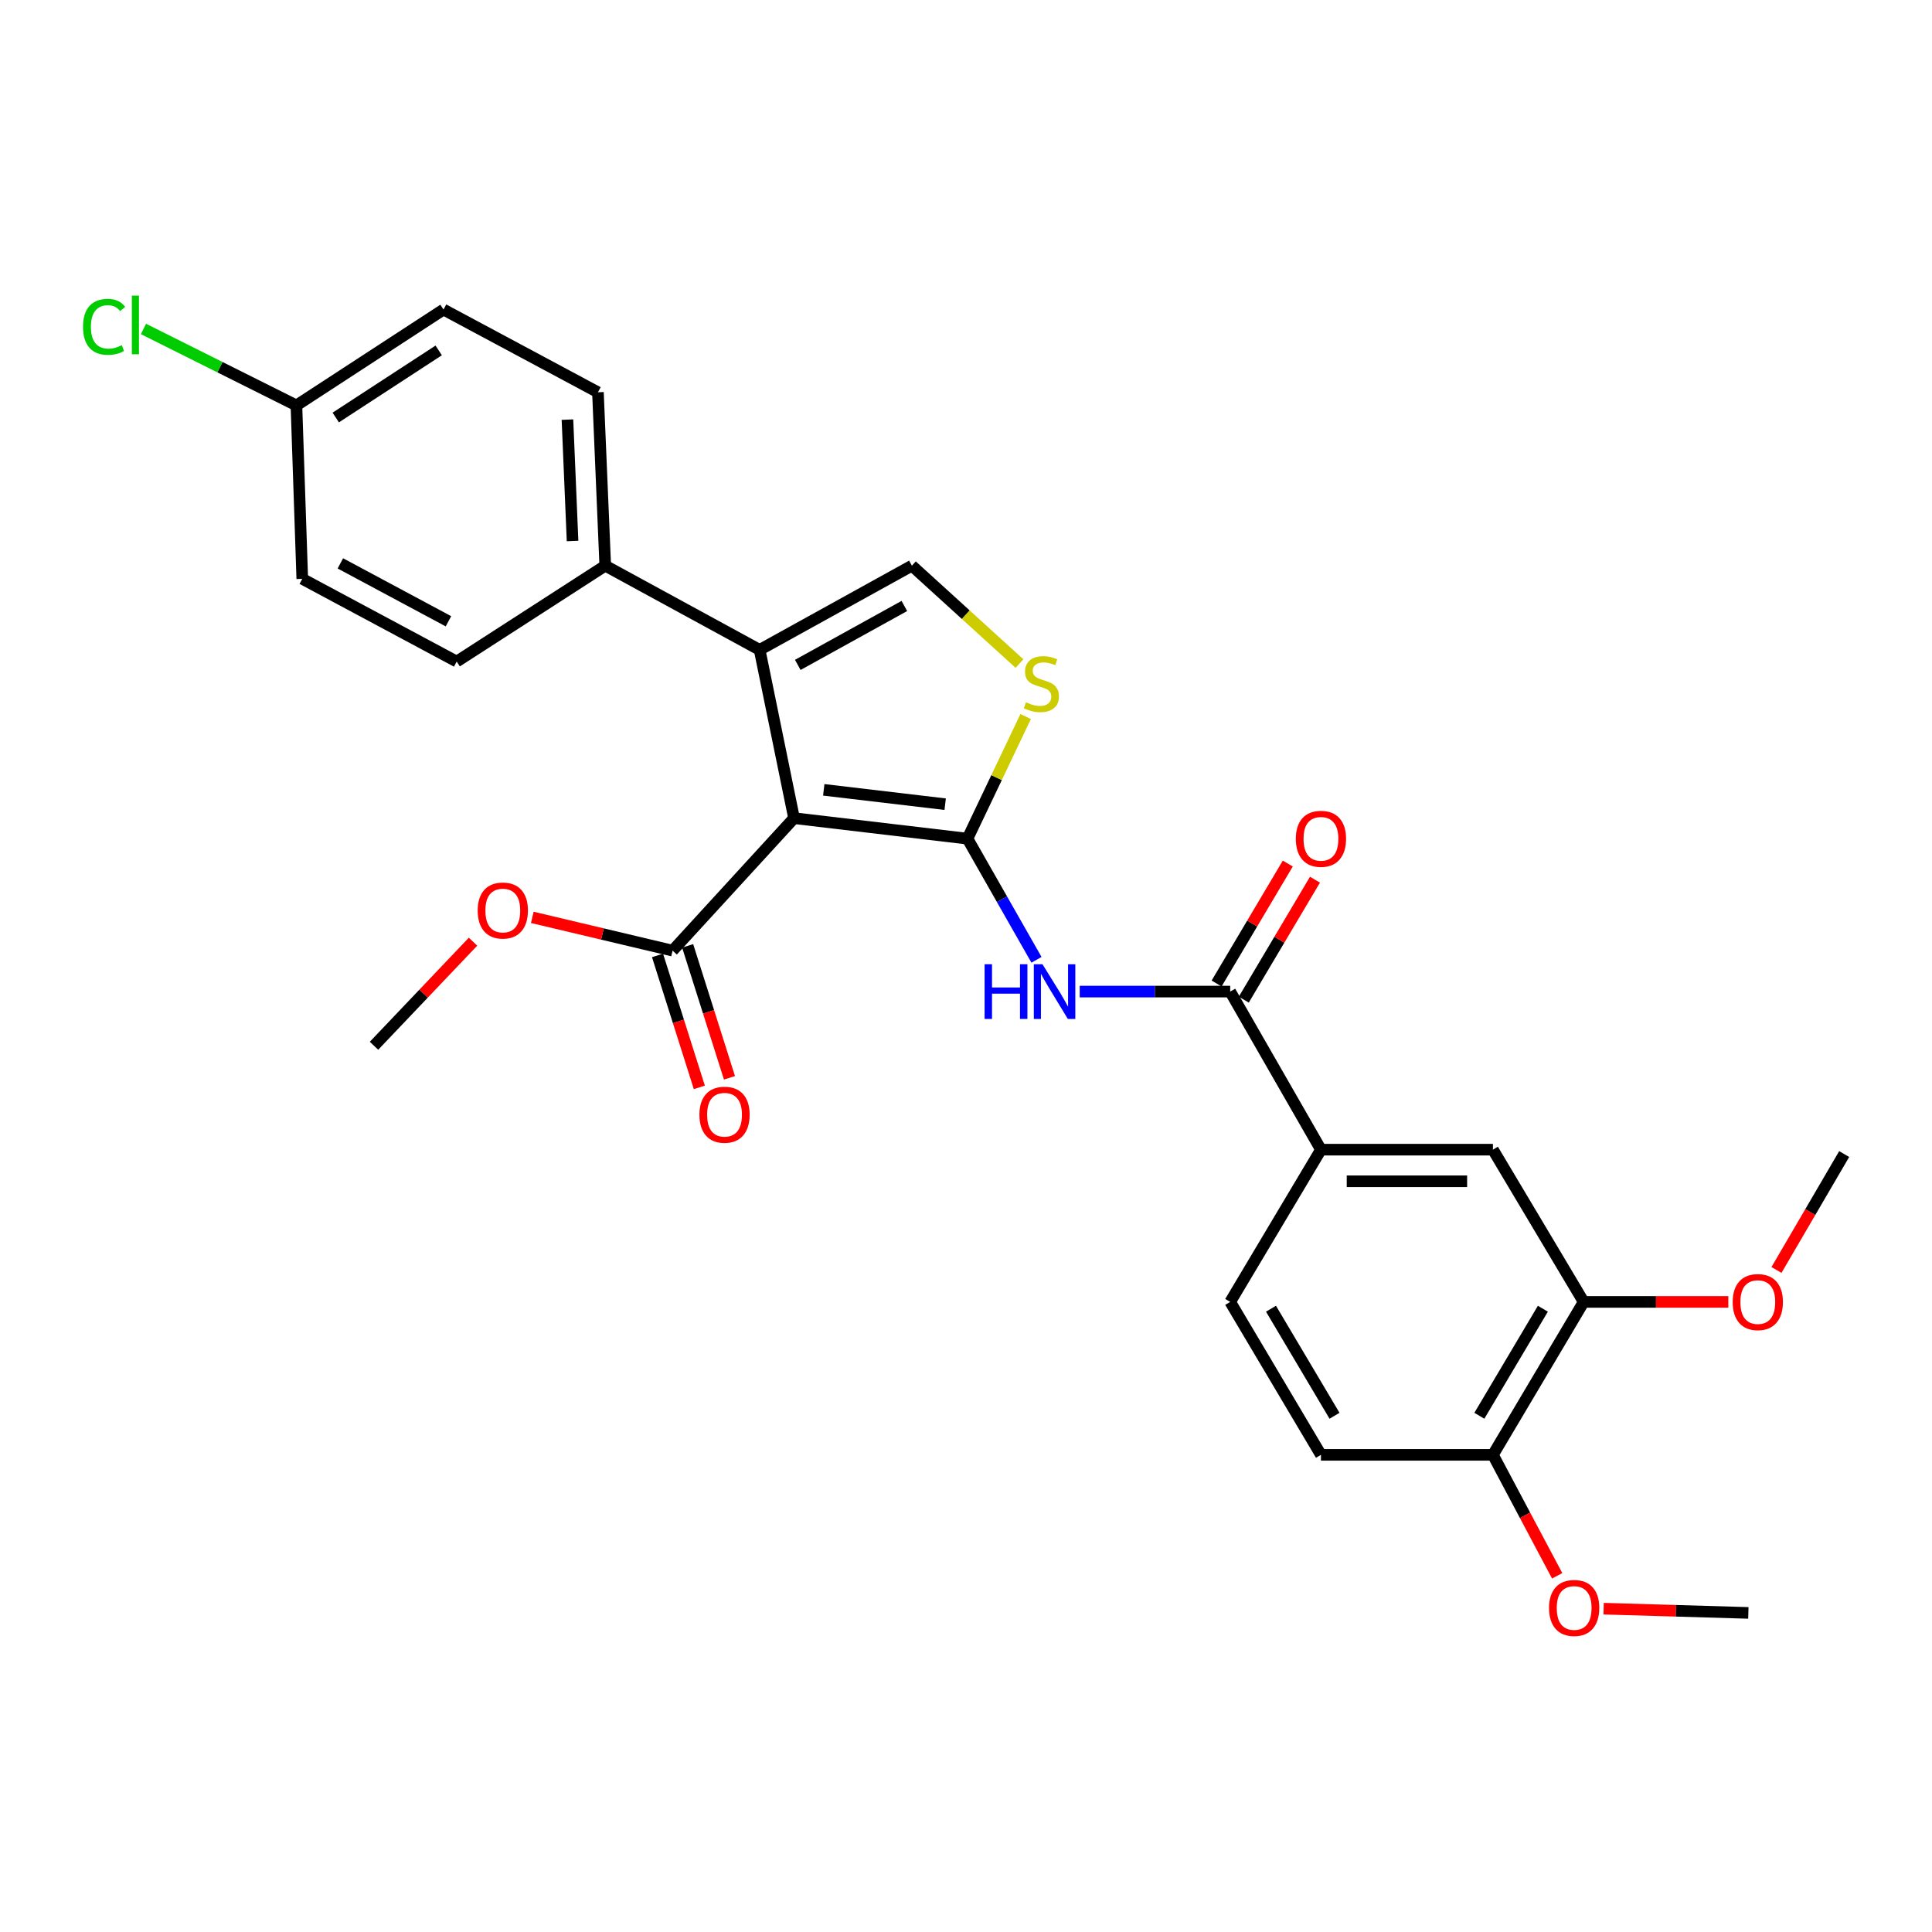 <?xml version='1.0' encoding='iso-8859-1'?>
<svg version='1.1' baseProfile='full'
              xmlns='http://www.w3.org/2000/svg'
                      xmlns:rdkit='http://www.rdkit.org/xml'
                      xmlns:xlink='http://www.w3.org/1999/xlink'
                  xml:space='preserve'
width='1000px' height='1000px' viewBox='0 0 1000 1000'>
<!-- END OF HEADER -->
<rect style='opacity:1.0;fill:#FFFFFF;stroke:none' width='1000' height='1000' x='0' y='0'> </rect>
<path class='bond-0' d='M 500.764,434.086 L 410.991,423.477' style='fill:none;fill-rule:evenodd;stroke:#000000;stroke-width:6px;stroke-linecap:butt;stroke-linejoin:miter;stroke-opacity:1' />
<path class='bond-0' d='M 489.218,416.244 L 426.378,408.818' style='fill:none;fill-rule:evenodd;stroke:#000000;stroke-width:6px;stroke-linecap:butt;stroke-linejoin:miter;stroke-opacity:1' />
<path class='bond-2' d='M 500.764,434.086 L 518.624,465.445' style='fill:none;fill-rule:evenodd;stroke:#000000;stroke-width:6px;stroke-linecap:butt;stroke-linejoin:miter;stroke-opacity:1' />
<path class='bond-2' d='M 518.624,465.445 L 536.484,496.803' style='fill:none;fill-rule:evenodd;stroke:#0000FF;stroke-width:6px;stroke-linecap:butt;stroke-linejoin:miter;stroke-opacity:1' />
<path class='bond-3' d='M 500.764,434.086 L 515.821,402.484' style='fill:none;fill-rule:evenodd;stroke:#000000;stroke-width:6px;stroke-linecap:butt;stroke-linejoin:miter;stroke-opacity:1' />
<path class='bond-3' d='M 515.821,402.484 L 530.878,370.881' style='fill:none;fill-rule:evenodd;stroke:#CCCC00;stroke-width:6px;stroke-linecap:butt;stroke-linejoin:miter;stroke-opacity:1' />
<path class='bond-1' d='M 410.991,423.477 L 393.191,336.368' style='fill:none;fill-rule:evenodd;stroke:#000000;stroke-width:6px;stroke-linecap:butt;stroke-linejoin:miter;stroke-opacity:1' />
<path class='bond-6' d='M 410.991,423.477 L 348.128,492.05' style='fill:none;fill-rule:evenodd;stroke:#000000;stroke-width:6px;stroke-linecap:butt;stroke-linejoin:miter;stroke-opacity:1' />
<path class='bond-9' d='M 393.191,336.368 L 313.273,292.795' style='fill:none;fill-rule:evenodd;stroke:#000000;stroke-width:6px;stroke-linecap:butt;stroke-linejoin:miter;stroke-opacity:1' />
<path class='bond-28' d='M 393.191,336.368 L 471.991,292.795' style='fill:none;fill-rule:evenodd;stroke:#000000;stroke-width:6px;stroke-linecap:butt;stroke-linejoin:miter;stroke-opacity:1' />
<path class='bond-28' d='M 412.93,344.152 L 468.09,313.652' style='fill:none;fill-rule:evenodd;stroke:#000000;stroke-width:6px;stroke-linecap:butt;stroke-linejoin:miter;stroke-opacity:1' />
<path class='bond-5' d='M 558.858,513.241 L 597.802,513.241' style='fill:none;fill-rule:evenodd;stroke:#0000FF;stroke-width:6px;stroke-linecap:butt;stroke-linejoin:miter;stroke-opacity:1' />
<path class='bond-5' d='M 597.802,513.241 L 636.746,513.241' style='fill:none;fill-rule:evenodd;stroke:#000000;stroke-width:6px;stroke-linecap:butt;stroke-linejoin:miter;stroke-opacity:1' />
<path class='bond-4' d='M 527.682,343.456 L 499.837,318.126' style='fill:none;fill-rule:evenodd;stroke:#CCCC00;stroke-width:6px;stroke-linecap:butt;stroke-linejoin:miter;stroke-opacity:1' />
<path class='bond-4' d='M 499.837,318.126 L 471.991,292.795' style='fill:none;fill-rule:evenodd;stroke:#000000;stroke-width:6px;stroke-linecap:butt;stroke-linejoin:miter;stroke-opacity:1' />
<path class='bond-7' d='M 636.746,513.241 L 683.718,595.068' style='fill:none;fill-rule:evenodd;stroke:#000000;stroke-width:6px;stroke-linecap:butt;stroke-linejoin:miter;stroke-opacity:1' />
<path class='bond-11' d='M 643.782,517.416 L 662.206,486.37' style='fill:none;fill-rule:evenodd;stroke:#000000;stroke-width:6px;stroke-linecap:butt;stroke-linejoin:miter;stroke-opacity:1' />
<path class='bond-11' d='M 662.206,486.37 L 680.63,455.323' style='fill:none;fill-rule:evenodd;stroke:#FF0000;stroke-width:6px;stroke-linecap:butt;stroke-linejoin:miter;stroke-opacity:1' />
<path class='bond-11' d='M 629.709,509.065 L 648.134,478.019' style='fill:none;fill-rule:evenodd;stroke:#000000;stroke-width:6px;stroke-linecap:butt;stroke-linejoin:miter;stroke-opacity:1' />
<path class='bond-11' d='M 648.134,478.019 L 666.558,446.972' style='fill:none;fill-rule:evenodd;stroke:#FF0000;stroke-width:6px;stroke-linecap:butt;stroke-linejoin:miter;stroke-opacity:1' />
<path class='bond-13' d='M 340.328,494.522 L 351.152,528.672' style='fill:none;fill-rule:evenodd;stroke:#000000;stroke-width:6px;stroke-linecap:butt;stroke-linejoin:miter;stroke-opacity:1' />
<path class='bond-13' d='M 351.152,528.672 L 361.975,562.822' style='fill:none;fill-rule:evenodd;stroke:#FF0000;stroke-width:6px;stroke-linecap:butt;stroke-linejoin:miter;stroke-opacity:1' />
<path class='bond-13' d='M 355.927,489.578 L 366.751,523.728' style='fill:none;fill-rule:evenodd;stroke:#000000;stroke-width:6px;stroke-linecap:butt;stroke-linejoin:miter;stroke-opacity:1' />
<path class='bond-13' d='M 366.751,523.728 L 377.574,557.878' style='fill:none;fill-rule:evenodd;stroke:#FF0000;stroke-width:6px;stroke-linecap:butt;stroke-linejoin:miter;stroke-opacity:1' />
<path class='bond-18' d='M 348.128,492.05 L 311.82,483.437' style='fill:none;fill-rule:evenodd;stroke:#000000;stroke-width:6px;stroke-linecap:butt;stroke-linejoin:miter;stroke-opacity:1' />
<path class='bond-18' d='M 311.82,483.437 L 275.513,474.824' style='fill:none;fill-rule:evenodd;stroke:#FF0000;stroke-width:6px;stroke-linecap:butt;stroke-linejoin:miter;stroke-opacity:1' />
<path class='bond-8' d='M 683.718,595.068 L 772.736,595.068' style='fill:none;fill-rule:evenodd;stroke:#000000;stroke-width:6px;stroke-linecap:butt;stroke-linejoin:miter;stroke-opacity:1' />
<path class='bond-8' d='M 697.071,611.432 L 759.384,611.432' style='fill:none;fill-rule:evenodd;stroke:#000000;stroke-width:6px;stroke-linecap:butt;stroke-linejoin:miter;stroke-opacity:1' />
<path class='bond-14' d='M 683.718,595.068 L 636.746,673.868' style='fill:none;fill-rule:evenodd;stroke:#000000;stroke-width:6px;stroke-linecap:butt;stroke-linejoin:miter;stroke-opacity:1' />
<path class='bond-10' d='M 772.736,595.068 L 819.709,673.868' style='fill:none;fill-rule:evenodd;stroke:#000000;stroke-width:6px;stroke-linecap:butt;stroke-linejoin:miter;stroke-opacity:1' />
<path class='bond-16' d='M 313.273,292.795 L 309.491,203.041' style='fill:none;fill-rule:evenodd;stroke:#000000;stroke-width:6px;stroke-linecap:butt;stroke-linejoin:miter;stroke-opacity:1' />
<path class='bond-16' d='M 296.357,280.021 L 293.709,217.193' style='fill:none;fill-rule:evenodd;stroke:#000000;stroke-width:6px;stroke-linecap:butt;stroke-linejoin:miter;stroke-opacity:1' />
<path class='bond-17' d='M 313.273,292.795 L 236.382,342.423' style='fill:none;fill-rule:evenodd;stroke:#000000;stroke-width:6px;stroke-linecap:butt;stroke-linejoin:miter;stroke-opacity:1' />
<path class='bond-20' d='M 819.709,673.868 L 857.146,673.868' style='fill:none;fill-rule:evenodd;stroke:#000000;stroke-width:6px;stroke-linecap:butt;stroke-linejoin:miter;stroke-opacity:1' />
<path class='bond-20' d='M 857.146,673.868 L 894.583,673.868' style='fill:none;fill-rule:evenodd;stroke:#FF0000;stroke-width:6px;stroke-linecap:butt;stroke-linejoin:miter;stroke-opacity:1' />
<path class='bond-30' d='M 819.709,673.868 L 772.736,753.022' style='fill:none;fill-rule:evenodd;stroke:#000000;stroke-width:6px;stroke-linecap:butt;stroke-linejoin:miter;stroke-opacity:1' />
<path class='bond-30' d='M 798.591,677.39 L 765.71,732.798' style='fill:none;fill-rule:evenodd;stroke:#000000;stroke-width:6px;stroke-linecap:butt;stroke-linejoin:miter;stroke-opacity:1' />
<path class='bond-12' d='M 772.736,753.022 L 683.718,753.022' style='fill:none;fill-rule:evenodd;stroke:#000000;stroke-width:6px;stroke-linecap:butt;stroke-linejoin:miter;stroke-opacity:1' />
<path class='bond-24' d='M 772.736,753.022 L 789.362,784.328' style='fill:none;fill-rule:evenodd;stroke:#000000;stroke-width:6px;stroke-linecap:butt;stroke-linejoin:miter;stroke-opacity:1' />
<path class='bond-24' d='M 789.362,784.328 L 805.987,815.634' style='fill:none;fill-rule:evenodd;stroke:#FF0000;stroke-width:6px;stroke-linecap:butt;stroke-linejoin:miter;stroke-opacity:1' />
<path class='bond-15' d='M 636.746,673.868 L 683.718,753.022' style='fill:none;fill-rule:evenodd;stroke:#000000;stroke-width:6px;stroke-linecap:butt;stroke-linejoin:miter;stroke-opacity:1' />
<path class='bond-15' d='M 657.864,677.39 L 690.745,732.798' style='fill:none;fill-rule:evenodd;stroke:#000000;stroke-width:6px;stroke-linecap:butt;stroke-linejoin:miter;stroke-opacity:1' />
<path class='bond-22' d='M 309.491,203.041 L 229.555,160.223' style='fill:none;fill-rule:evenodd;stroke:#000000;stroke-width:6px;stroke-linecap:butt;stroke-linejoin:miter;stroke-opacity:1' />
<path class='bond-21' d='M 236.382,342.423 L 156.455,299.605' style='fill:none;fill-rule:evenodd;stroke:#000000;stroke-width:6px;stroke-linecap:butt;stroke-linejoin:miter;stroke-opacity:1' />
<path class='bond-21' d='M 232.12,321.576 L 176.171,291.603' style='fill:none;fill-rule:evenodd;stroke:#000000;stroke-width:6px;stroke-linecap:butt;stroke-linejoin:miter;stroke-opacity:1' />
<path class='bond-25' d='M 244.837,487.411 L 219.21,514.349' style='fill:none;fill-rule:evenodd;stroke:#FF0000;stroke-width:6px;stroke-linecap:butt;stroke-linejoin:miter;stroke-opacity:1' />
<path class='bond-25' d='M 219.21,514.349 L 193.582,541.286' style='fill:none;fill-rule:evenodd;stroke:#000000;stroke-width:6px;stroke-linecap:butt;stroke-linejoin:miter;stroke-opacity:1' />
<path class='bond-19' d='M 153.428,209.841 L 156.455,299.605' style='fill:none;fill-rule:evenodd;stroke:#000000;stroke-width:6px;stroke-linecap:butt;stroke-linejoin:miter;stroke-opacity:1' />
<path class='bond-23' d='M 153.428,209.841 L 113.844,190.056' style='fill:none;fill-rule:evenodd;stroke:#000000;stroke-width:6px;stroke-linecap:butt;stroke-linejoin:miter;stroke-opacity:1' />
<path class='bond-23' d='M 113.844,190.056 L 74.261,170.27' style='fill:none;fill-rule:evenodd;stroke:#00CC00;stroke-width:6px;stroke-linecap:butt;stroke-linejoin:miter;stroke-opacity:1' />
<path class='bond-29' d='M 153.428,209.841 L 229.555,160.223' style='fill:none;fill-rule:evenodd;stroke:#000000;stroke-width:6px;stroke-linecap:butt;stroke-linejoin:miter;stroke-opacity:1' />
<path class='bond-29' d='M 173.782,216.107 L 227.071,181.374' style='fill:none;fill-rule:evenodd;stroke:#000000;stroke-width:6px;stroke-linecap:butt;stroke-linejoin:miter;stroke-opacity:1' />
<path class='bond-26' d='M 919.497,657.332 L 937.021,627.336' style='fill:none;fill-rule:evenodd;stroke:#FF0000;stroke-width:6px;stroke-linecap:butt;stroke-linejoin:miter;stroke-opacity:1' />
<path class='bond-26' d='M 937.021,627.336 L 954.545,597.341' style='fill:none;fill-rule:evenodd;stroke:#000000;stroke-width:6px;stroke-linecap:butt;stroke-linejoin:miter;stroke-opacity:1' />
<path class='bond-27' d='M 830.037,832.643 L 867.491,833.742' style='fill:none;fill-rule:evenodd;stroke:#FF0000;stroke-width:6px;stroke-linecap:butt;stroke-linejoin:miter;stroke-opacity:1' />
<path class='bond-27' d='M 867.491,833.742 L 904.945,834.841' style='fill:none;fill-rule:evenodd;stroke:#000000;stroke-width:6px;stroke-linecap:butt;stroke-linejoin:miter;stroke-opacity:1' />
<path  class='atom-3' d='M 509.626 499.081
L 513.466 499.081
L 513.466 511.121
L 527.946 511.121
L 527.946 499.081
L 531.786 499.081
L 531.786 527.401
L 527.946 527.401
L 527.946 514.321
L 513.466 514.321
L 513.466 527.401
L 509.626 527.401
L 509.626 499.081
' fill='#0000FF'/>
<path  class='atom-3' d='M 539.586 499.081
L 548.866 514.081
Q 549.786 515.561, 551.266 518.241
Q 552.746 520.921, 552.826 521.081
L 552.826 499.081
L 556.586 499.081
L 556.586 527.401
L 552.706 527.401
L 542.746 511.001
Q 541.586 509.081, 540.346 506.881
Q 539.146 504.681, 538.786 504.001
L 538.786 527.401
L 535.106 527.401
L 535.106 499.081
L 539.586 499.081
' fill='#0000FF'/>
<path  class='atom-4' d='M 531.028 363.497
Q 531.348 363.617, 532.668 364.177
Q 533.988 364.737, 535.428 365.097
Q 536.908 365.417, 538.348 365.417
Q 541.028 365.417, 542.588 364.137
Q 544.148 362.817, 544.148 360.537
Q 544.148 358.977, 543.348 358.017
Q 542.588 357.057, 541.388 356.537
Q 540.188 356.017, 538.188 355.417
Q 535.668 354.657, 534.148 353.937
Q 532.668 353.217, 531.588 351.697
Q 530.548 350.177, 530.548 347.617
Q 530.548 344.057, 532.948 341.857
Q 535.388 339.657, 540.188 339.657
Q 543.468 339.657, 547.188 341.217
L 546.268 344.297
Q 542.868 342.897, 540.308 342.897
Q 537.548 342.897, 536.028 344.057
Q 534.508 345.177, 534.548 347.137
Q 534.548 348.657, 535.308 349.577
Q 536.108 350.497, 537.228 351.017
Q 538.388 351.537, 540.308 352.137
Q 542.868 352.937, 544.388 353.737
Q 545.908 354.537, 546.988 356.177
Q 548.108 357.777, 548.108 360.537
Q 548.108 364.457, 545.468 366.577
Q 542.868 368.657, 538.508 368.657
Q 535.988 368.657, 534.068 368.097
Q 532.188 367.577, 529.948 366.657
L 531.028 363.497
' fill='#CCCC00'/>
<path  class='atom-12' d='M 670.718 434.166
Q 670.718 427.366, 674.078 423.566
Q 677.438 419.766, 683.718 419.766
Q 689.998 419.766, 693.358 423.566
Q 696.718 427.366, 696.718 434.166
Q 696.718 441.046, 693.318 444.966
Q 689.918 448.846, 683.718 448.846
Q 677.478 448.846, 674.078 444.966
Q 670.718 441.086, 670.718 434.166
M 683.718 445.646
Q 688.038 445.646, 690.358 442.766
Q 692.718 439.846, 692.718 434.166
Q 692.718 428.606, 690.358 425.806
Q 688.038 422.966, 683.718 422.966
Q 679.398 422.966, 677.038 425.766
Q 674.718 428.566, 674.718 434.166
Q 674.718 439.886, 677.038 442.766
Q 679.398 445.646, 683.718 445.646
' fill='#FF0000'/>
<path  class='atom-14' d='M 362.019 576.975
Q 362.019 570.175, 365.379 566.375
Q 368.739 562.575, 375.019 562.575
Q 381.299 562.575, 384.659 566.375
Q 388.019 570.175, 388.019 576.975
Q 388.019 583.855, 384.619 587.775
Q 381.219 591.655, 375.019 591.655
Q 368.779 591.655, 365.379 587.775
Q 362.019 583.895, 362.019 576.975
M 375.019 588.455
Q 379.339 588.455, 381.659 585.575
Q 384.019 582.655, 384.019 576.975
Q 384.019 571.415, 381.659 568.615
Q 379.339 565.775, 375.019 565.775
Q 370.699 565.775, 368.339 568.575
Q 366.019 571.375, 366.019 576.975
Q 366.019 582.695, 368.339 585.575
Q 370.699 588.455, 375.019 588.455
' fill='#FF0000'/>
<path  class='atom-19' d='M 247.255 471.284
Q 247.255 464.484, 250.615 460.684
Q 253.975 456.884, 260.255 456.884
Q 266.535 456.884, 269.895 460.684
Q 273.255 464.484, 273.255 471.284
Q 273.255 478.164, 269.855 482.084
Q 266.455 485.964, 260.255 485.964
Q 254.015 485.964, 250.615 482.084
Q 247.255 478.204, 247.255 471.284
M 260.255 482.764
Q 264.575 482.764, 266.895 479.884
Q 269.255 476.964, 269.255 471.284
Q 269.255 465.724, 266.895 462.924
Q 264.575 460.084, 260.255 460.084
Q 255.935 460.084, 253.575 462.884
Q 251.255 465.684, 251.255 471.284
Q 251.255 477.004, 253.575 479.884
Q 255.935 482.764, 260.255 482.764
' fill='#FF0000'/>
<path  class='atom-21' d='M 896.836 673.948
Q 896.836 667.148, 900.196 663.348
Q 903.556 659.548, 909.836 659.548
Q 916.116 659.548, 919.476 663.348
Q 922.836 667.148, 922.836 673.948
Q 922.836 680.828, 919.436 684.748
Q 916.036 688.628, 909.836 688.628
Q 903.596 688.628, 900.196 684.748
Q 896.836 680.868, 896.836 673.948
M 909.836 685.428
Q 914.156 685.428, 916.476 682.548
Q 918.836 679.628, 918.836 673.948
Q 918.836 668.388, 916.476 665.588
Q 914.156 662.748, 909.836 662.748
Q 905.516 662.748, 903.156 665.548
Q 900.836 668.348, 900.836 673.948
Q 900.836 679.668, 903.156 682.548
Q 905.516 685.428, 909.836 685.428
' fill='#FF0000'/>
<path  class='atom-24' d='M 42.971 169.166
Q 42.971 162.126, 46.251 158.446
Q 49.571 154.726, 55.851 154.726
Q 61.691 154.726, 64.811 158.846
L 62.171 161.006
Q 59.891 158.006, 55.851 158.006
Q 51.571 158.006, 49.291 160.886
Q 47.051 163.726, 47.051 169.166
Q 47.051 174.766, 49.371 177.646
Q 51.731 180.526, 56.291 180.526
Q 59.411 180.526, 63.051 178.646
L 64.171 181.646
Q 62.691 182.606, 60.451 183.166
Q 58.211 183.726, 55.731 183.726
Q 49.571 183.726, 46.251 179.966
Q 42.971 176.206, 42.971 169.166
' fill='#00CC00'/>
<path  class='atom-24' d='M 68.251 153.006
L 71.931 153.006
L 71.931 183.366
L 68.251 183.366
L 68.251 153.006
' fill='#00CC00'/>
<path  class='atom-25' d='M 801.782 832.275
Q 801.782 825.475, 805.142 821.675
Q 808.502 817.875, 814.782 817.875
Q 821.062 817.875, 824.422 821.675
Q 827.782 825.475, 827.782 832.275
Q 827.782 839.155, 824.382 843.075
Q 820.982 846.955, 814.782 846.955
Q 808.542 846.955, 805.142 843.075
Q 801.782 839.195, 801.782 832.275
M 814.782 843.755
Q 819.102 843.755, 821.422 840.875
Q 823.782 837.955, 823.782 832.275
Q 823.782 826.715, 821.422 823.915
Q 819.102 821.075, 814.782 821.075
Q 810.462 821.075, 808.102 823.875
Q 805.782 826.675, 805.782 832.275
Q 805.782 837.995, 808.102 840.875
Q 810.462 843.755, 814.782 843.755
' fill='#FF0000'/>
</svg>
